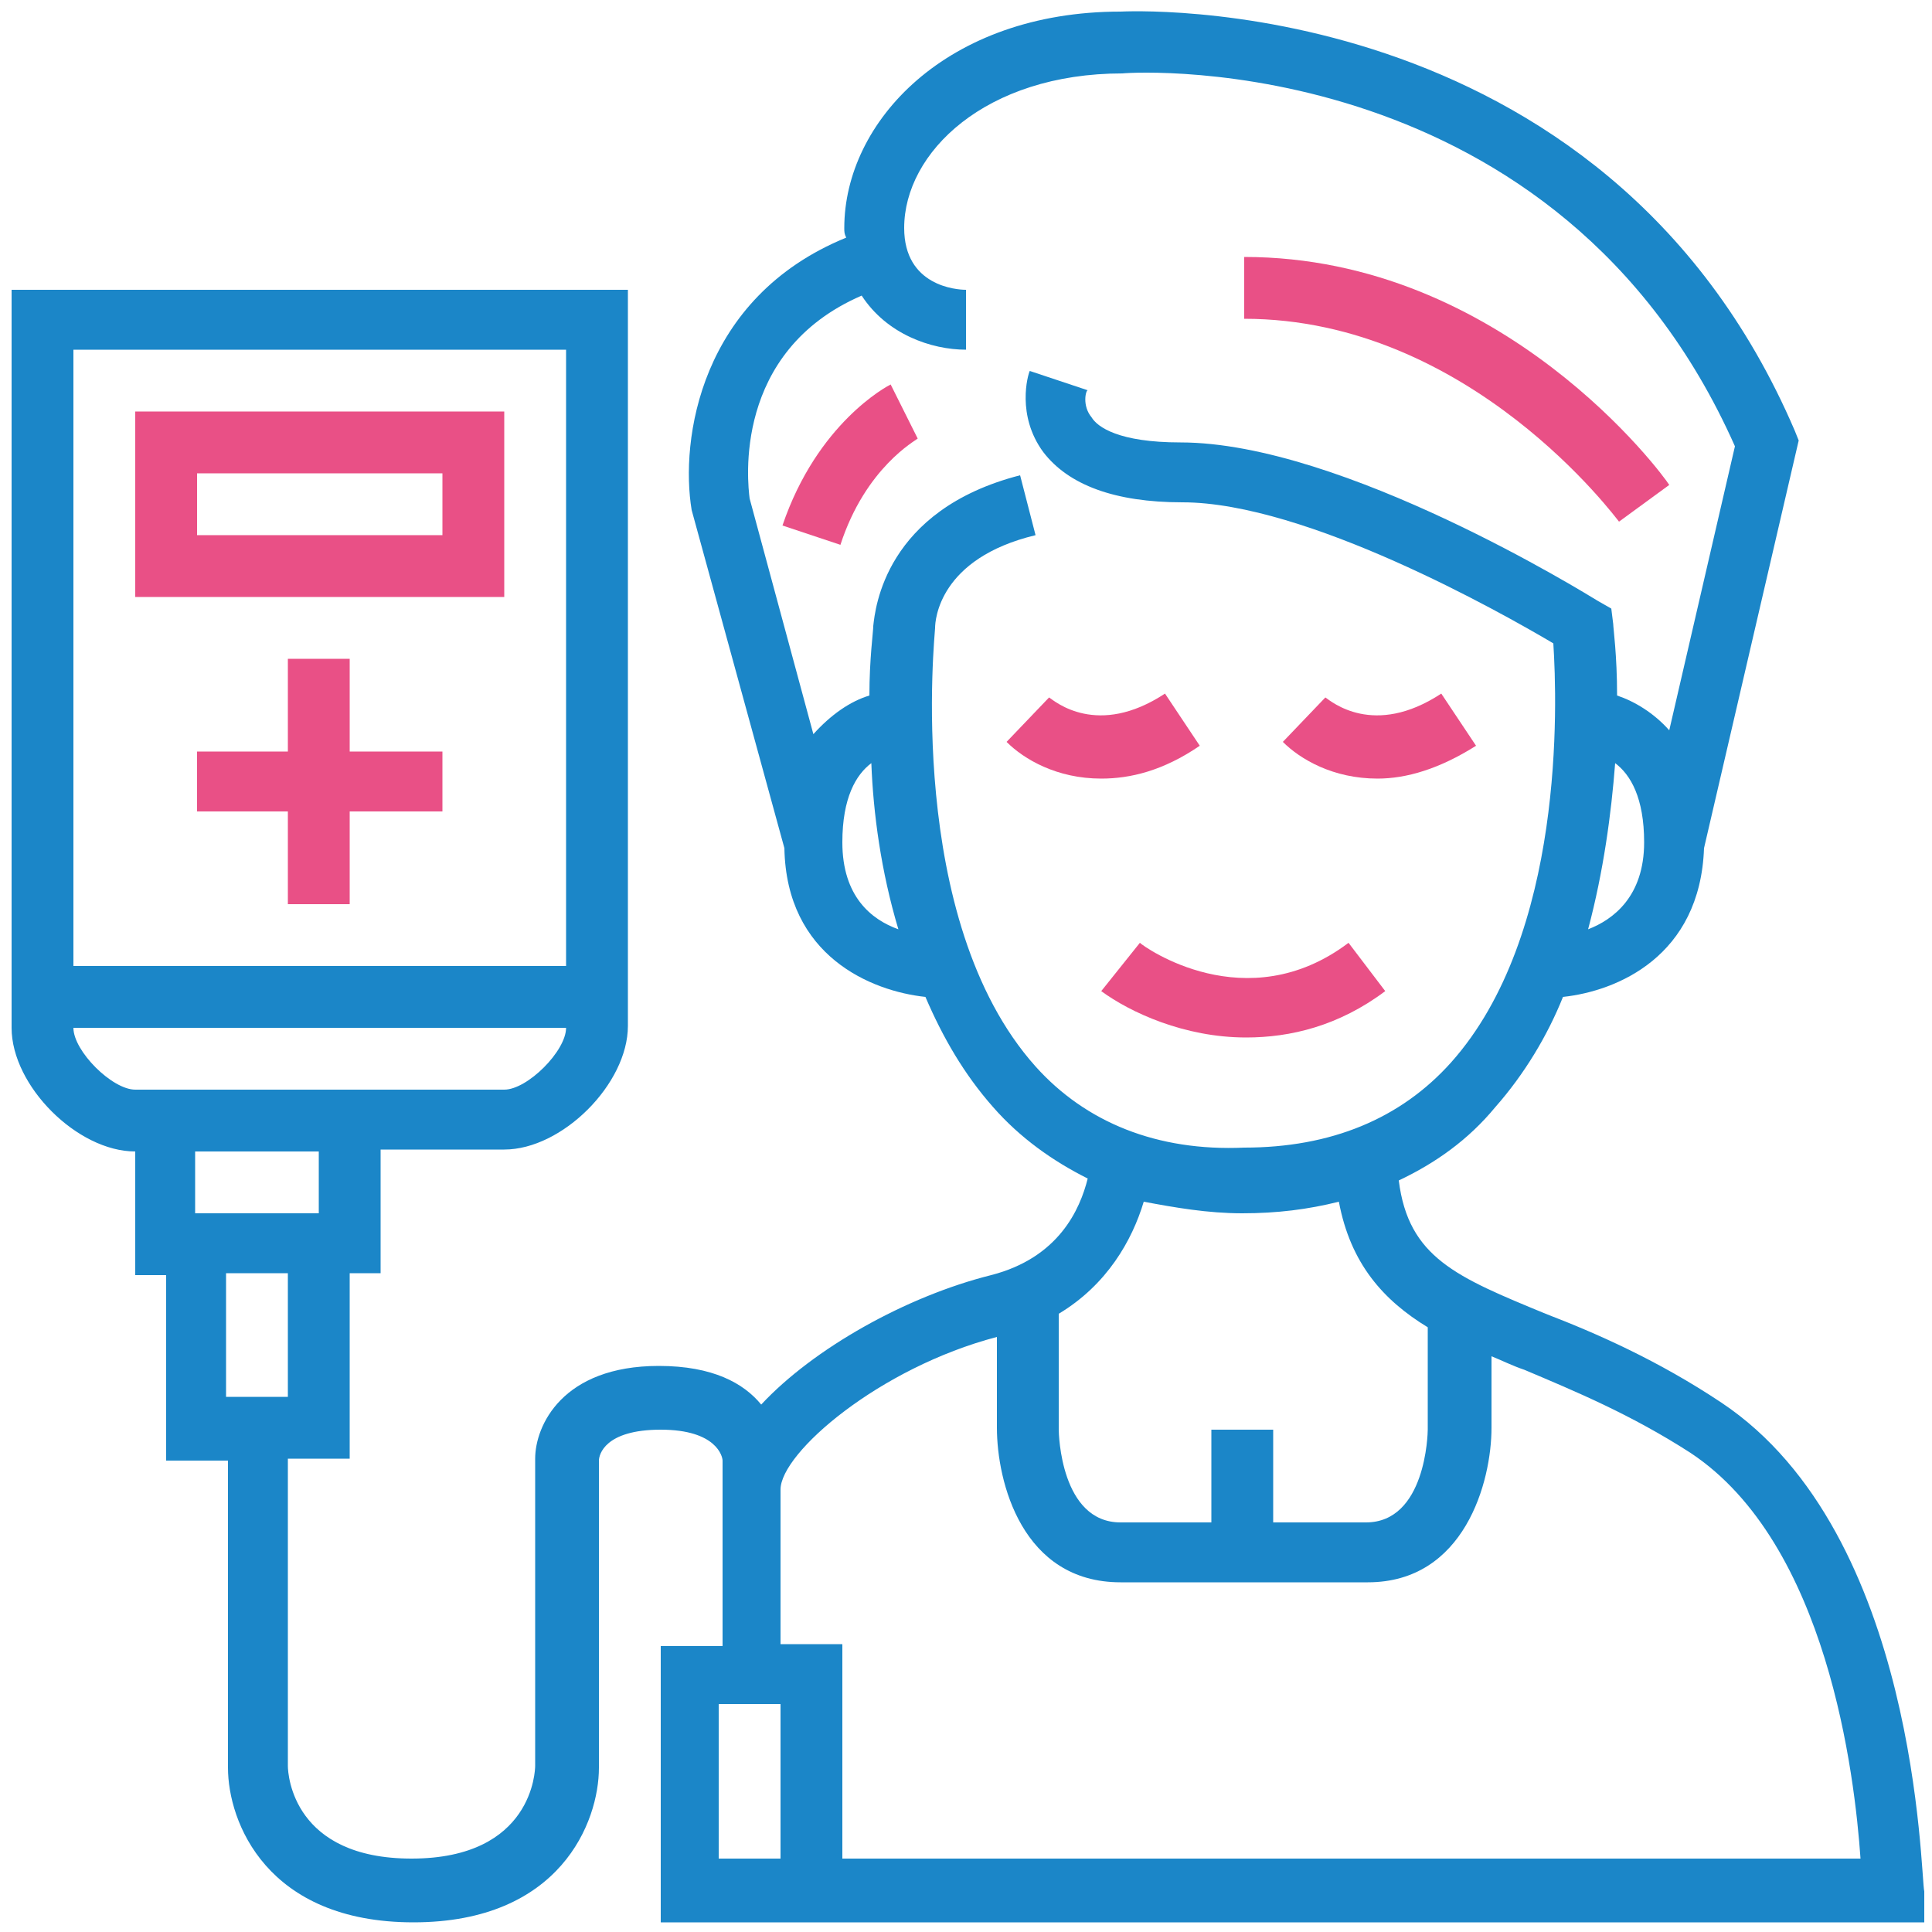 <?xml version="1.0" encoding="utf-8"?>
<!-- Generator: Adobe Illustrator 27.8.1, SVG Export Plug-In . SVG Version: 6.00 Build 0)  -->
<svg version="1.1" id="Layer_1" xmlns="http://www.w3.org/2000/svg" xmlns:xlink="http://www.w3.org/1999/xlink" x="0px" y="0px"
	 viewBox="0 0 100 100" style="enable-background:new 0 0 100 100;" xml:space="preserve">
<style type="text/css">
	.st0{fill:#E95086;}
	.st1{fill:#1B86C8;}
</style>
<g>
	<polygon class="st0" points="18.1,34.1 14.9,34.1 14.9,38.9 10.2,38.9 10.2,42 14.9,42 14.9,46.8 18.1,46.8 18.1,42 22.9,42 
		22.9,38.9 18.1,38.9 	"/>
	<path class="st0" d="M26.1,21.3H7v9.6h19.1V21.3z M22.9,27.7H10.2v-3.2h12.7V27.7z"/>
	<path class="st1" d="M89.1,72.6C85.8,70.4,82.6,69,80,68c-4.6-1.9-7.1-2.9-7.6-6.9c1.9-0.9,3.6-2.1,5-3.8c1.5-1.7,2.7-3.7,3.5-5.7
		c2.8-0.3,7.1-2.1,7.3-7.7l4.9-21.1l-0.2-0.5C83-0.8,58.1,0.6,58,0.6c-9,0-14.3,5.7-14.3,11.2c0,0.2,0,0.3,0.1,0.5
		c-7.6,3.1-8.6,10.5-8,14.1l4.8,17.5c0.1,5.6,4.5,7.4,7.3,7.7c0.9,2.1,2,4,3.5,5.7c1.4,1.6,3.1,2.8,4.9,3.7c-0.4,1.6-1.5,4.1-5,5
		c-4.4,1.1-9.2,3.8-11.9,6.7c-0.9-1.1-2.5-2-5.3-2c-5,0-6.4,3.1-6.4,4.8v15.9c0,0.2-0.1,4.8-6.4,4.8c-6.1,0-6.4-4.3-6.4-4.8V75.5
		h3.2v-9.6h1.6v-6.4h6.4c3,0,6.4-3.4,6.4-6.4V15H0.6v38.2c0,3,3.4,6.4,6.4,6.4v6.4h1.6v9.6h3.2v15.9c0,2.8,2,8,9.6,8s9.6-5.2,9.6-8
		l0-15.9c0-0.3,0.3-1.6,3.2-1.6c2.9,0,3.2,1.4,3.2,1.6v9.6h-3.2v14.3h8h1.6h55.8v-1.6C99.4,97.1,99.3,79.4,89.1,72.6z M29.3,18.1V50
		H3.8V18.1C3.8,18.1,29.3,18.1,29.3,18.1z M3.8,53.2h25.5c0,1.2-2,3.2-3.2,3.2h-6.4H7C5.8,56.4,3.8,54.4,3.8,53.2z M16.5,59.6v3.2
		h-6.4v-3.2H16.5z M14.9,65.9v6.4h-3.2v-6.4H14.9z M82.2,48.1c0.8-3,1.2-6,1.4-8.6c0.8,0.6,1.5,1.8,1.5,4.1
		C85.1,46.4,83.5,47.6,82.2,48.1z M43.6,43.6c0-2.3,0.7-3.5,1.5-4.1c0.1,2.6,0.5,5.6,1.4,8.6C45.1,47.6,43.6,46.4,43.6,43.6z
		 M53.6,55.2c-6.8-7.6-5.2-22.4-5.2-22.7c0-0.4,0.2-3.6,5.2-4.8l-0.8-3.1c-7,1.8-7.5,6.9-7.6,7.8c0,0.3-0.2,1.7-0.2,3.6
		c-1,0.3-2,1-2.9,2l-3.3-12.2c-0.1-0.8-0.9-7.6,5.8-10.5c1.3,2,3.6,2.8,5.4,2.8V15c-0.5,0-3.2-0.2-3.2-3.2c0-3.9,4.2-8,11.3-8
		C59,3.7,80.7,2.6,89.8,23.1l-3.4,14.7c-0.8-0.9-1.8-1.5-2.7-1.8c0-2.1-0.2-3.5-0.2-3.7l-0.1-0.8l-0.7-0.4
		c-0.5-0.3-13.2-8.2-21.6-8.2c-3.2,0-4.3-0.8-4.6-1.3c-0.5-0.6-0.3-1.4-0.2-1.4l-1.5-0.5l-1.5-0.5c-0.1,0.2-0.7,2.3,0.7,4.2
		c1.3,1.7,3.7,2.6,7.2,2.6c6.4,0,16.5,5.7,19.2,7.3c0.2,3.1,0.6,15.1-5.3,21.7c-2.6,2.9-6.2,4.4-10.7,4.4
		C59.9,59.6,56.2,58.1,53.6,55.2z M64.3,62.8c1.8,0,3.4-0.2,5-0.6c0.6,3.2,2.3,5.1,4.6,6.5v5.3c0,0.2-0.1,4.8-3.2,4.8h-4.8v-4.8
		h-3.2v4.8H58c-3.1,0-3.2-4.6-3.2-4.8v-6c2.5-1.5,3.8-3.8,4.4-5.8C60.8,62.5,62.5,62.8,64.3,62.8z M40.4,96.2h-3.2v-8h3.2V96.2z
		 M43.6,96.2V85.1h-3.2v-8c0-1.9,5.1-6.3,11.2-7.9v4.7c0,2.8,1.3,8,6.4,8h6.4h1.6h4.8c5,0,6.4-5.2,6.4-8v-3.7
		c0.5,0.2,1.1,0.5,1.7,0.7c2.6,1.1,5.5,2.3,8.6,4.3c7.1,4.7,8.5,16.7,8.8,21C96.1,96.2,43.6,96.2,43.6,96.2z"/>
	<path class="st0" d="M71.7,51.3l-1.9-2.5c-5.3,4-10.6,0.2-10.8,0L57,51.3c1.5,1.1,4.3,2.4,7.5,2.4C66.8,53.7,69.3,53.1,71.7,51.3z"
		/>
	<path class="st0" d="M60.3,35.9c-3.5,2.3-5.7,0.4-6,0.2l-2.2,2.3c0.9,0.9,2.6,1.9,4.9,1.9c1.5,0,3.2-0.4,5.1-1.7L60.3,35.9z"/>
	<path class="st0" d="M76.4,38.6l-1.8-2.7c-3.5,2.3-5.7,0.4-6,0.2l-2.2,2.3c0.9,0.9,2.6,1.9,4.9,1.9C72.8,40.3,74.5,39.8,76.4,38.6z
		"/>
	<path class="st0" d="M83.8,27l2.6-1.9c-0.3-0.5-8.6-11.8-22-11.8v3.2C76.1,16.5,83.7,26.9,83.8,27z"/>
	<path class="st0" d="M46.1,19.9c-0.2,0.1-3.8,2-5.6,7.3l3,1c1.3-4,3.9-5.4,4-5.5l-0.7-1.4L46.1,19.9z"/>
</g>
</svg>
